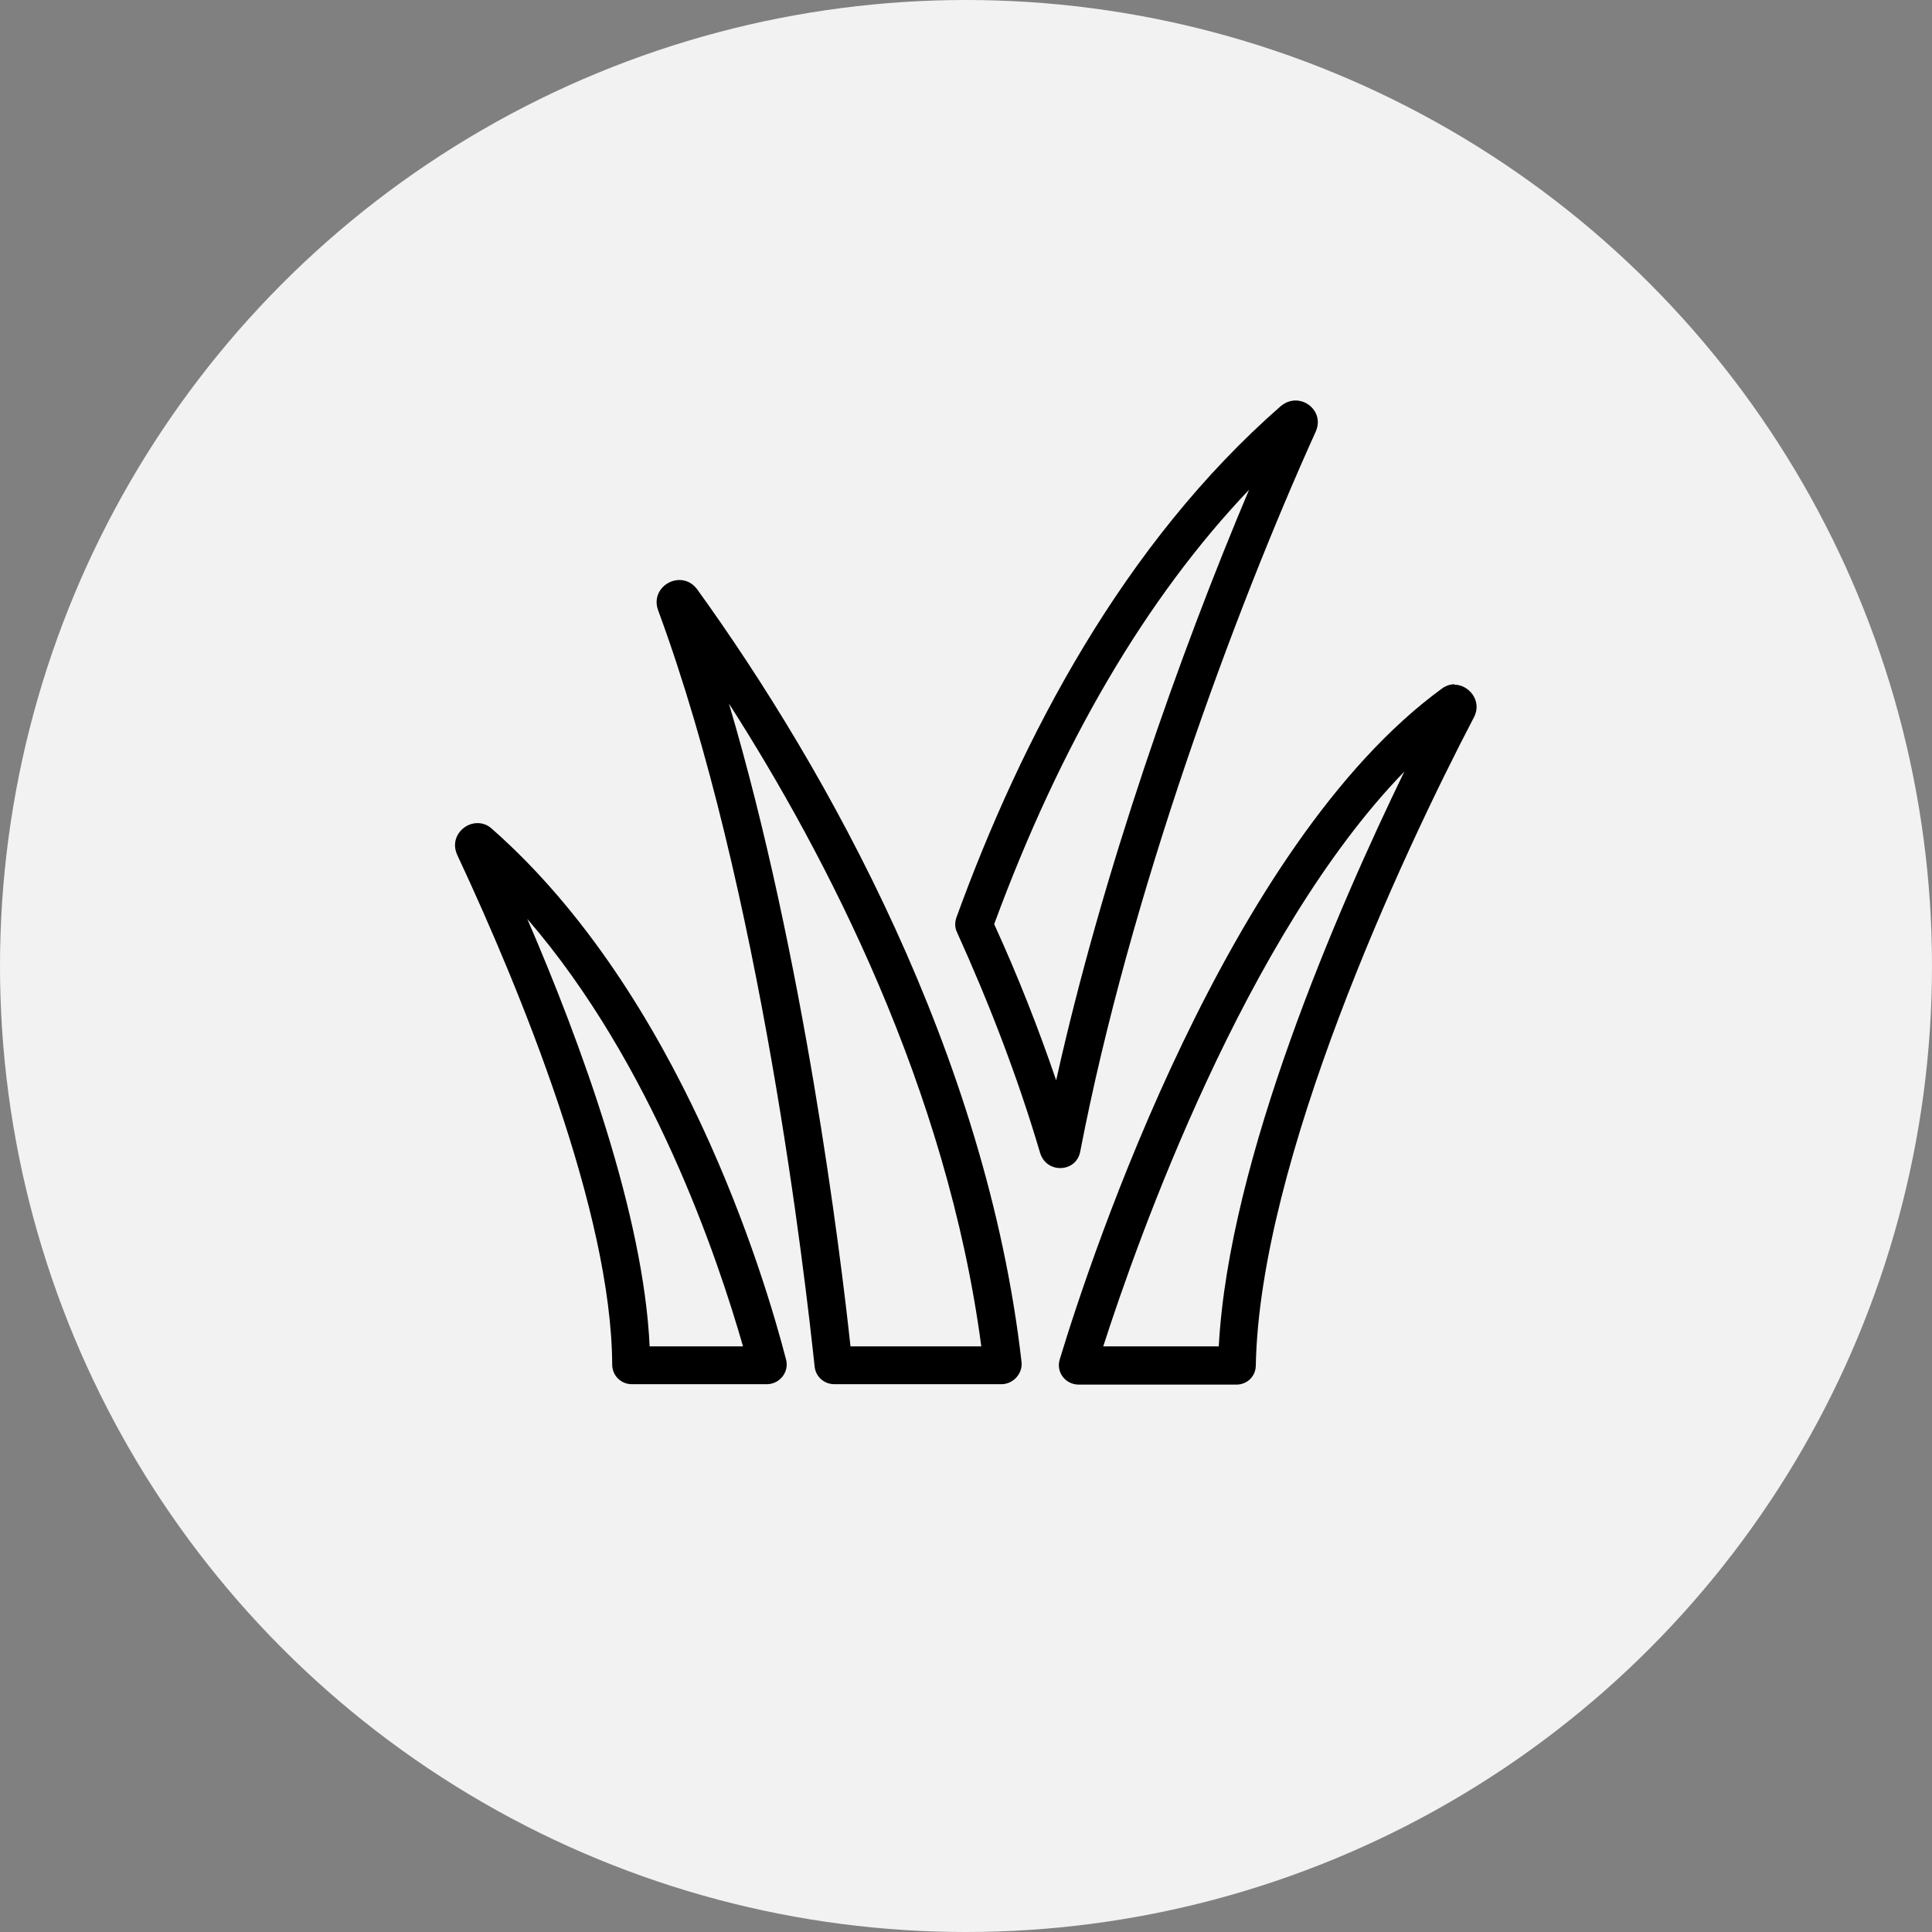 <svg viewBox="0 0 48 48" version="1.1" xmlns="http://www.w3.org/2000/svg" id="Layer_1">
  
  <rect x="0" y="0" width="48" height="48" fill="#808080" stroke="none"/>
  
  <defs>
    <style>
      .st0 {
        fill: #f2f2f2;
      }
    </style>
  </defs>
  <circle r="24" cy="24" cx="24" class="st0"></circle>
  <g>
    <path d="M34.89,19.17c-1.65,3.4-4.36,9.62-4.61,14.28h-2.87c.85-2.64,3.53-10.21,7.48-14.28M36.14,17c-.1,0-.21.03-.32.11-5.3,3.87-8.69,14.02-9.49,16.66-.1.32.14.63.47.63h3.92c.27,0,.48-.21.48-.48.1-5.06,3.6-12.62,5.42-16.1.21-.4-.12-.81-.49-.81h0Z"></path>
    <path d="M31.04,12.15c-1.72,4.07-3.65,9.52-4.8,14.69-.44-1.29-.95-2.59-1.54-3.88,1.65-4.48,3.77-8.1,6.34-10.8M32.19,9.95c-.12,0-.25.04-.37.14-3.9,3.41-6.43,8.22-8.06,12.71-.04.12-.04.25.02.37.77,1.7,1.49,3.54,2.06,5.47.08.26.29.38.5.38.23,0,.45-.14.5-.42,1.22-6.33,3.82-13.39,5.85-17.88.18-.4-.14-.77-.5-.77h0Z"></path>
    <path d="M18.11,17.48c2.43,3.79,5.42,9.56,6.27,15.97h-3.25c-.25-2.33-1.16-9.69-3.02-15.97M16.88,14.41c-.35,0-.68.34-.53.75,2.56,6.93,3.66,16.64,3.89,18.8.03.25.24.43.49.43h4.15c.29,0,.53-.26.5-.55-.87-7.63-4.82-14.71-8.06-19.2-.12-.16-.28-.23-.44-.23h0Z"></path>
    <path d="M13.1,22.83c3.12,3.61,4.74,8.46,5.36,10.62h-2.32c-.15-3.27-1.7-7.52-3.04-10.62M11.86,20.45c-.36,0-.69.38-.5.79,1.58,3.38,3.83,8.88,3.85,12.66,0,.27.21.49.49.49h3.35c.32,0,.56-.3.48-.61-.54-2.09-2.64-9.08-7.31-13.19-.11-.1-.23-.14-.36-.14h0Z"></path>
  </g>
</svg>